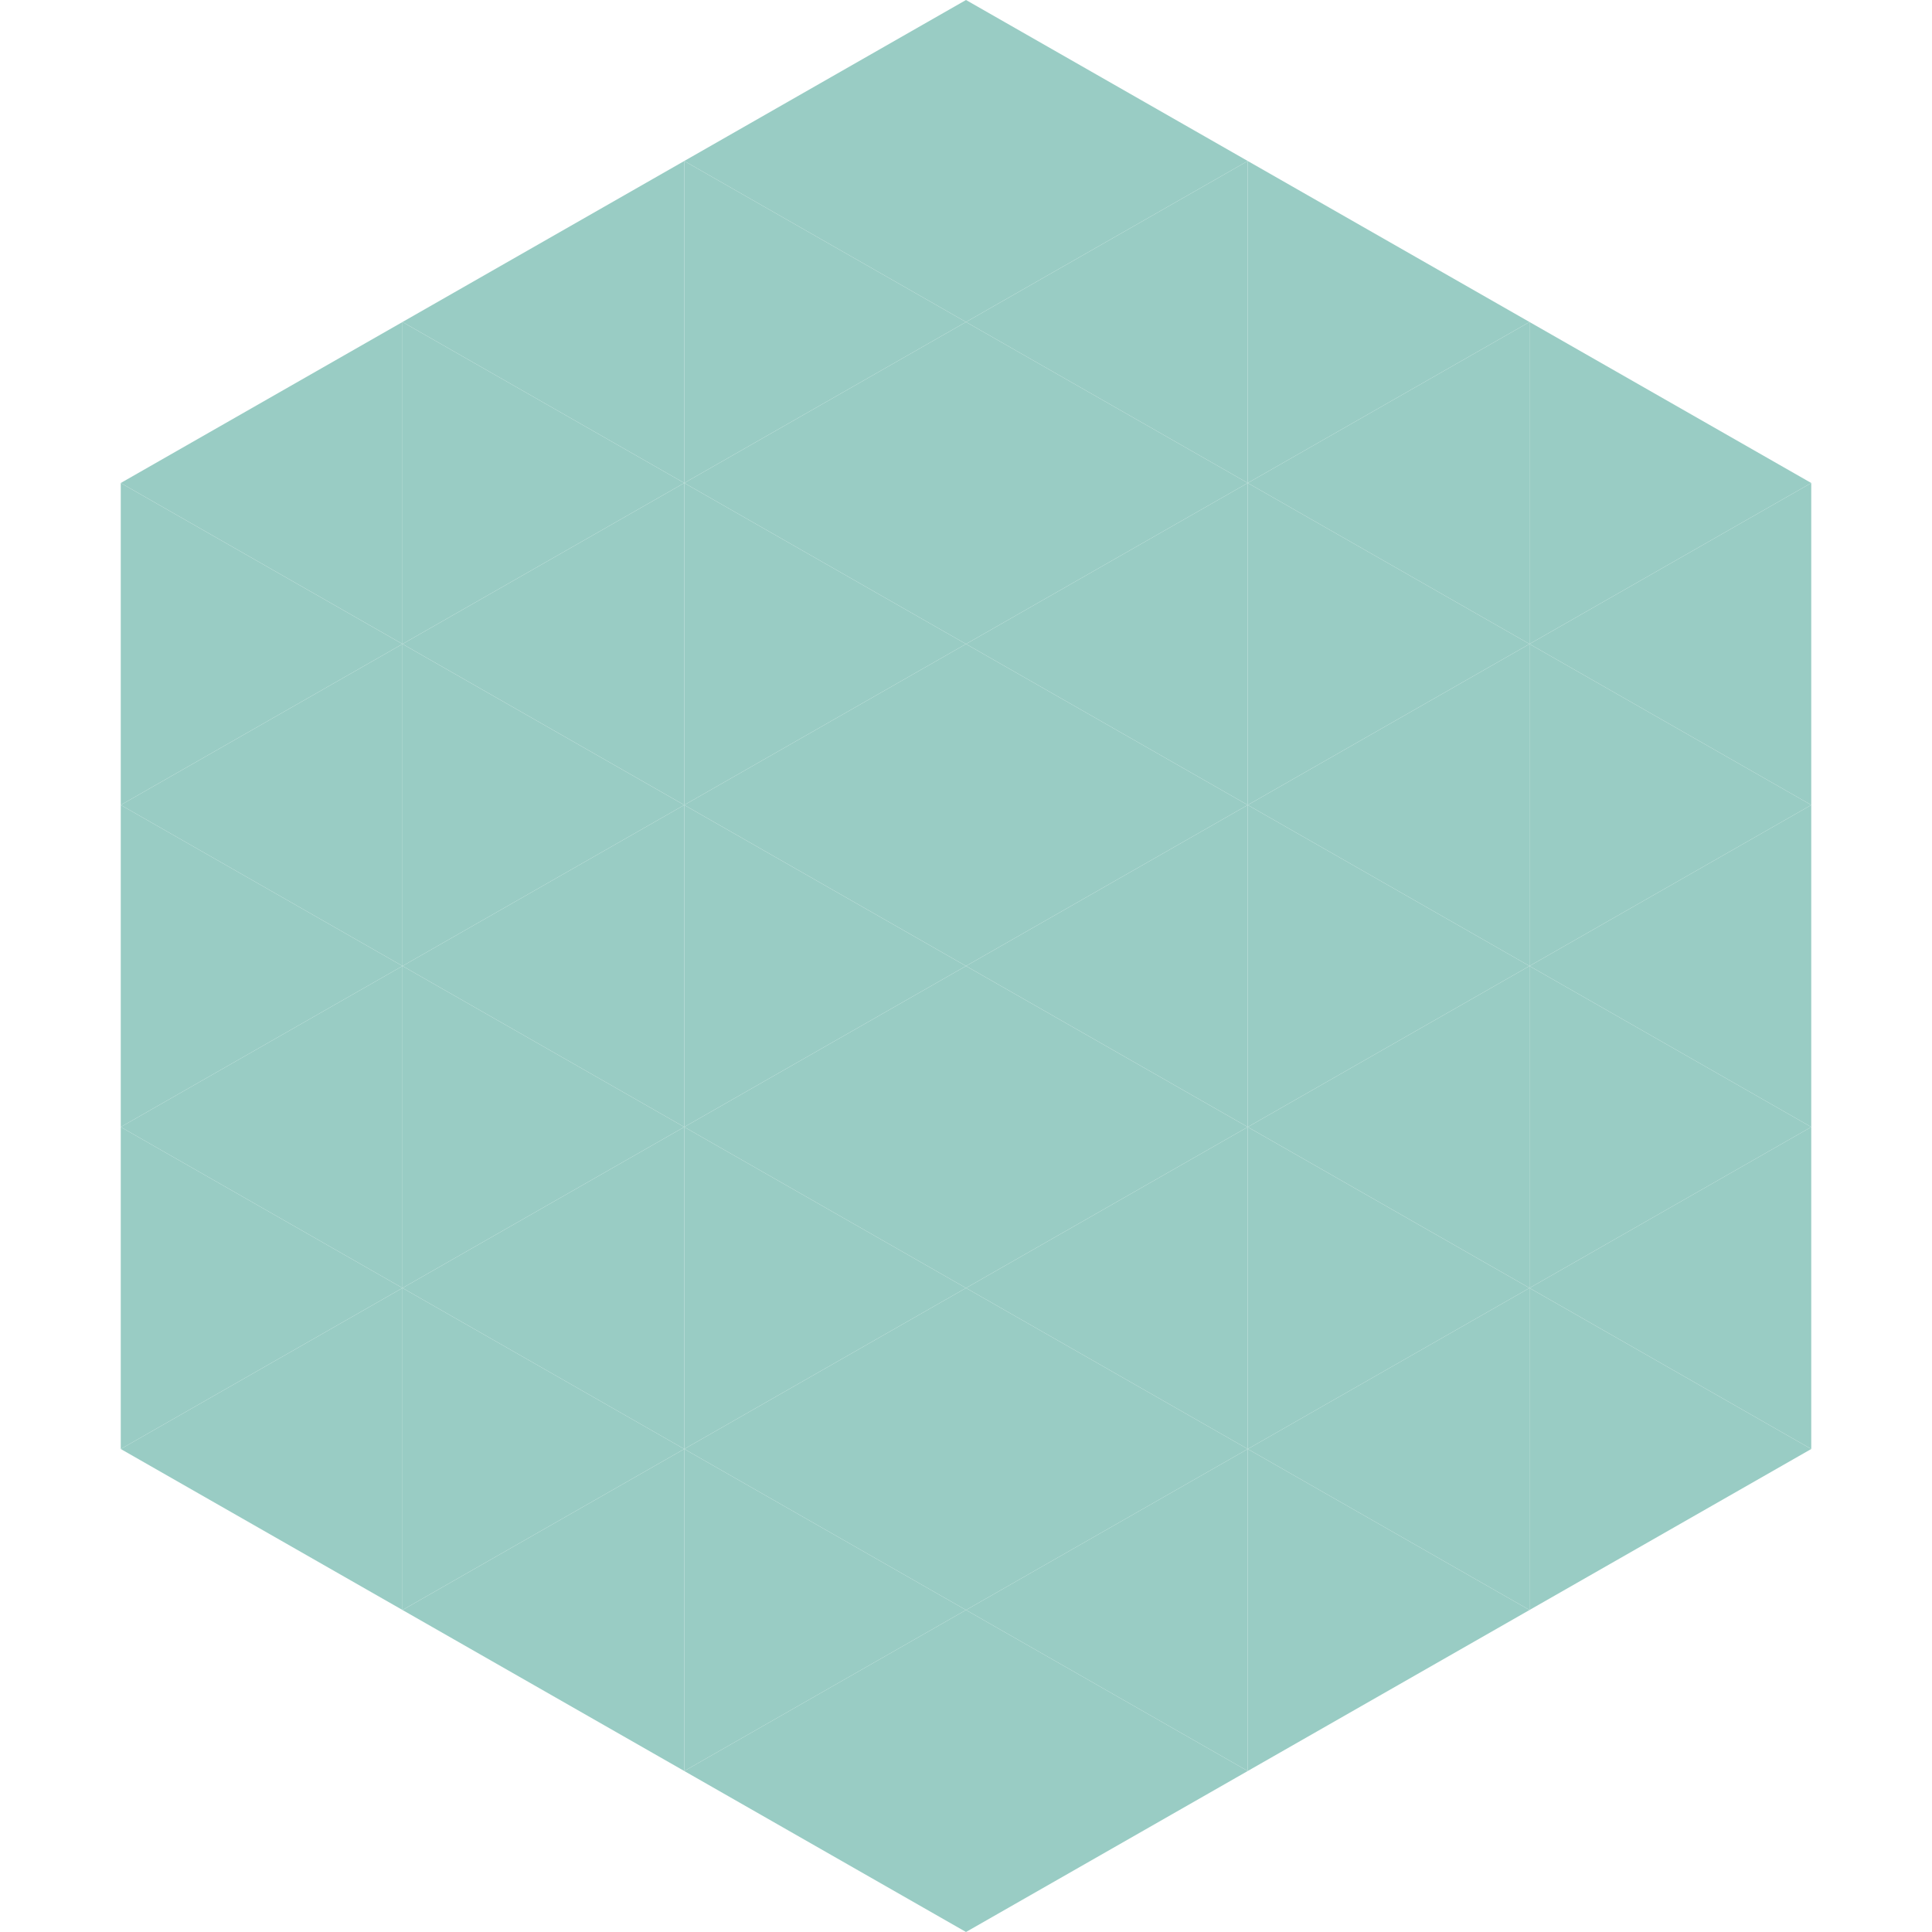 <?xml version="1.0"?>
<!-- Generated by SVGo -->
<svg width="240" height="240"
     xmlns="http://www.w3.org/2000/svg"
     xmlns:xlink="http://www.w3.org/1999/xlink">
<polygon points="50,40 15,60 50,80" style="fill:rgb(153,204,196)" />
<polygon points="190,40 225,60 190,80" style="fill:rgb(153,204,196)" />
<polygon points="15,60 50,80 15,100" style="fill:rgb(153,204,196)" />
<polygon points="225,60 190,80 225,100" style="fill:rgb(153,204,196)" />
<polygon points="50,80 15,100 50,120" style="fill:rgb(153,204,196)" />
<polygon points="190,80 225,100 190,120" style="fill:rgb(153,204,196)" />
<polygon points="15,100 50,120 15,140" style="fill:rgb(153,204,196)" />
<polygon points="225,100 190,120 225,140" style="fill:rgb(153,204,196)" />
<polygon points="50,120 15,140 50,160" style="fill:rgb(153,204,196)" />
<polygon points="190,120 225,140 190,160" style="fill:rgb(153,204,196)" />
<polygon points="15,140 50,160 15,180" style="fill:rgb(153,204,196)" />
<polygon points="225,140 190,160 225,180" style="fill:rgb(153,204,196)" />
<polygon points="50,160 15,180 50,200" style="fill:rgb(153,204,196)" />
<polygon points="190,160 225,180 190,200" style="fill:rgb(153,204,196)" />
<polygon points="15,180 50,200 15,220" style="fill:rgb(255,255,255); fill-opacity:0" />
<polygon points="225,180 190,200 225,220" style="fill:rgb(255,255,255); fill-opacity:0" />
<polygon points="50,0 85,20 50,40" style="fill:rgb(255,255,255); fill-opacity:0" />
<polygon points="190,0 155,20 190,40" style="fill:rgb(255,255,255); fill-opacity:0" />
<polygon points="85,20 50,40 85,60" style="fill:rgb(153,204,196)" />
<polygon points="155,20 190,40 155,60" style="fill:rgb(153,204,196)" />
<polygon points="50,40 85,60 50,80" style="fill:rgb(153,204,196)" />
<polygon points="190,40 155,60 190,80" style="fill:rgb(153,204,196)" />
<polygon points="85,60 50,80 85,100" style="fill:rgb(153,204,196)" />
<polygon points="155,60 190,80 155,100" style="fill:rgb(153,204,196)" />
<polygon points="50,80 85,100 50,120" style="fill:rgb(153,204,196)" />
<polygon points="190,80 155,100 190,120" style="fill:rgb(153,204,196)" />
<polygon points="85,100 50,120 85,140" style="fill:rgb(153,204,196)" />
<polygon points="155,100 190,120 155,140" style="fill:rgb(153,204,196)" />
<polygon points="50,120 85,140 50,160" style="fill:rgb(153,204,196)" />
<polygon points="190,120 155,140 190,160" style="fill:rgb(153,204,196)" />
<polygon points="85,140 50,160 85,180" style="fill:rgb(153,204,196)" />
<polygon points="155,140 190,160 155,180" style="fill:rgb(153,204,196)" />
<polygon points="50,160 85,180 50,200" style="fill:rgb(153,204,196)" />
<polygon points="190,160 155,180 190,200" style="fill:rgb(153,204,196)" />
<polygon points="85,180 50,200 85,220" style="fill:rgb(153,204,196)" />
<polygon points="155,180 190,200 155,220" style="fill:rgb(153,204,196)" />
<polygon points="120,0 85,20 120,40" style="fill:rgb(153,204,196)" />
<polygon points="120,0 155,20 120,40" style="fill:rgb(153,204,196)" />
<polygon points="85,20 120,40 85,60" style="fill:rgb(153,204,196)" />
<polygon points="155,20 120,40 155,60" style="fill:rgb(153,204,196)" />
<polygon points="120,40 85,60 120,80" style="fill:rgb(153,204,196)" />
<polygon points="120,40 155,60 120,80" style="fill:rgb(153,204,196)" />
<polygon points="85,60 120,80 85,100" style="fill:rgb(153,204,196)" />
<polygon points="155,60 120,80 155,100" style="fill:rgb(153,204,196)" />
<polygon points="120,80 85,100 120,120" style="fill:rgb(153,204,196)" />
<polygon points="120,80 155,100 120,120" style="fill:rgb(153,204,196)" />
<polygon points="85,100 120,120 85,140" style="fill:rgb(153,204,196)" />
<polygon points="155,100 120,120 155,140" style="fill:rgb(153,204,196)" />
<polygon points="120,120 85,140 120,160" style="fill:rgb(153,204,196)" />
<polygon points="120,120 155,140 120,160" style="fill:rgb(153,204,196)" />
<polygon points="85,140 120,160 85,180" style="fill:rgb(153,204,196)" />
<polygon points="155,140 120,160 155,180" style="fill:rgb(153,204,196)" />
<polygon points="120,160 85,180 120,200" style="fill:rgb(153,204,196)" />
<polygon points="120,160 155,180 120,200" style="fill:rgb(153,204,196)" />
<polygon points="85,180 120,200 85,220" style="fill:rgb(153,204,196)" />
<polygon points="155,180 120,200 155,220" style="fill:rgb(153,204,196)" />
<polygon points="120,200 85,220 120,240" style="fill:rgb(153,204,196)" />
<polygon points="120,200 155,220 120,240" style="fill:rgb(153,204,196)" />
<polygon points="85,220 120,240 85,260" style="fill:rgb(255,255,255); fill-opacity:0" />
<polygon points="155,220 120,240 155,260" style="fill:rgb(255,255,255); fill-opacity:0" />
</svg>
